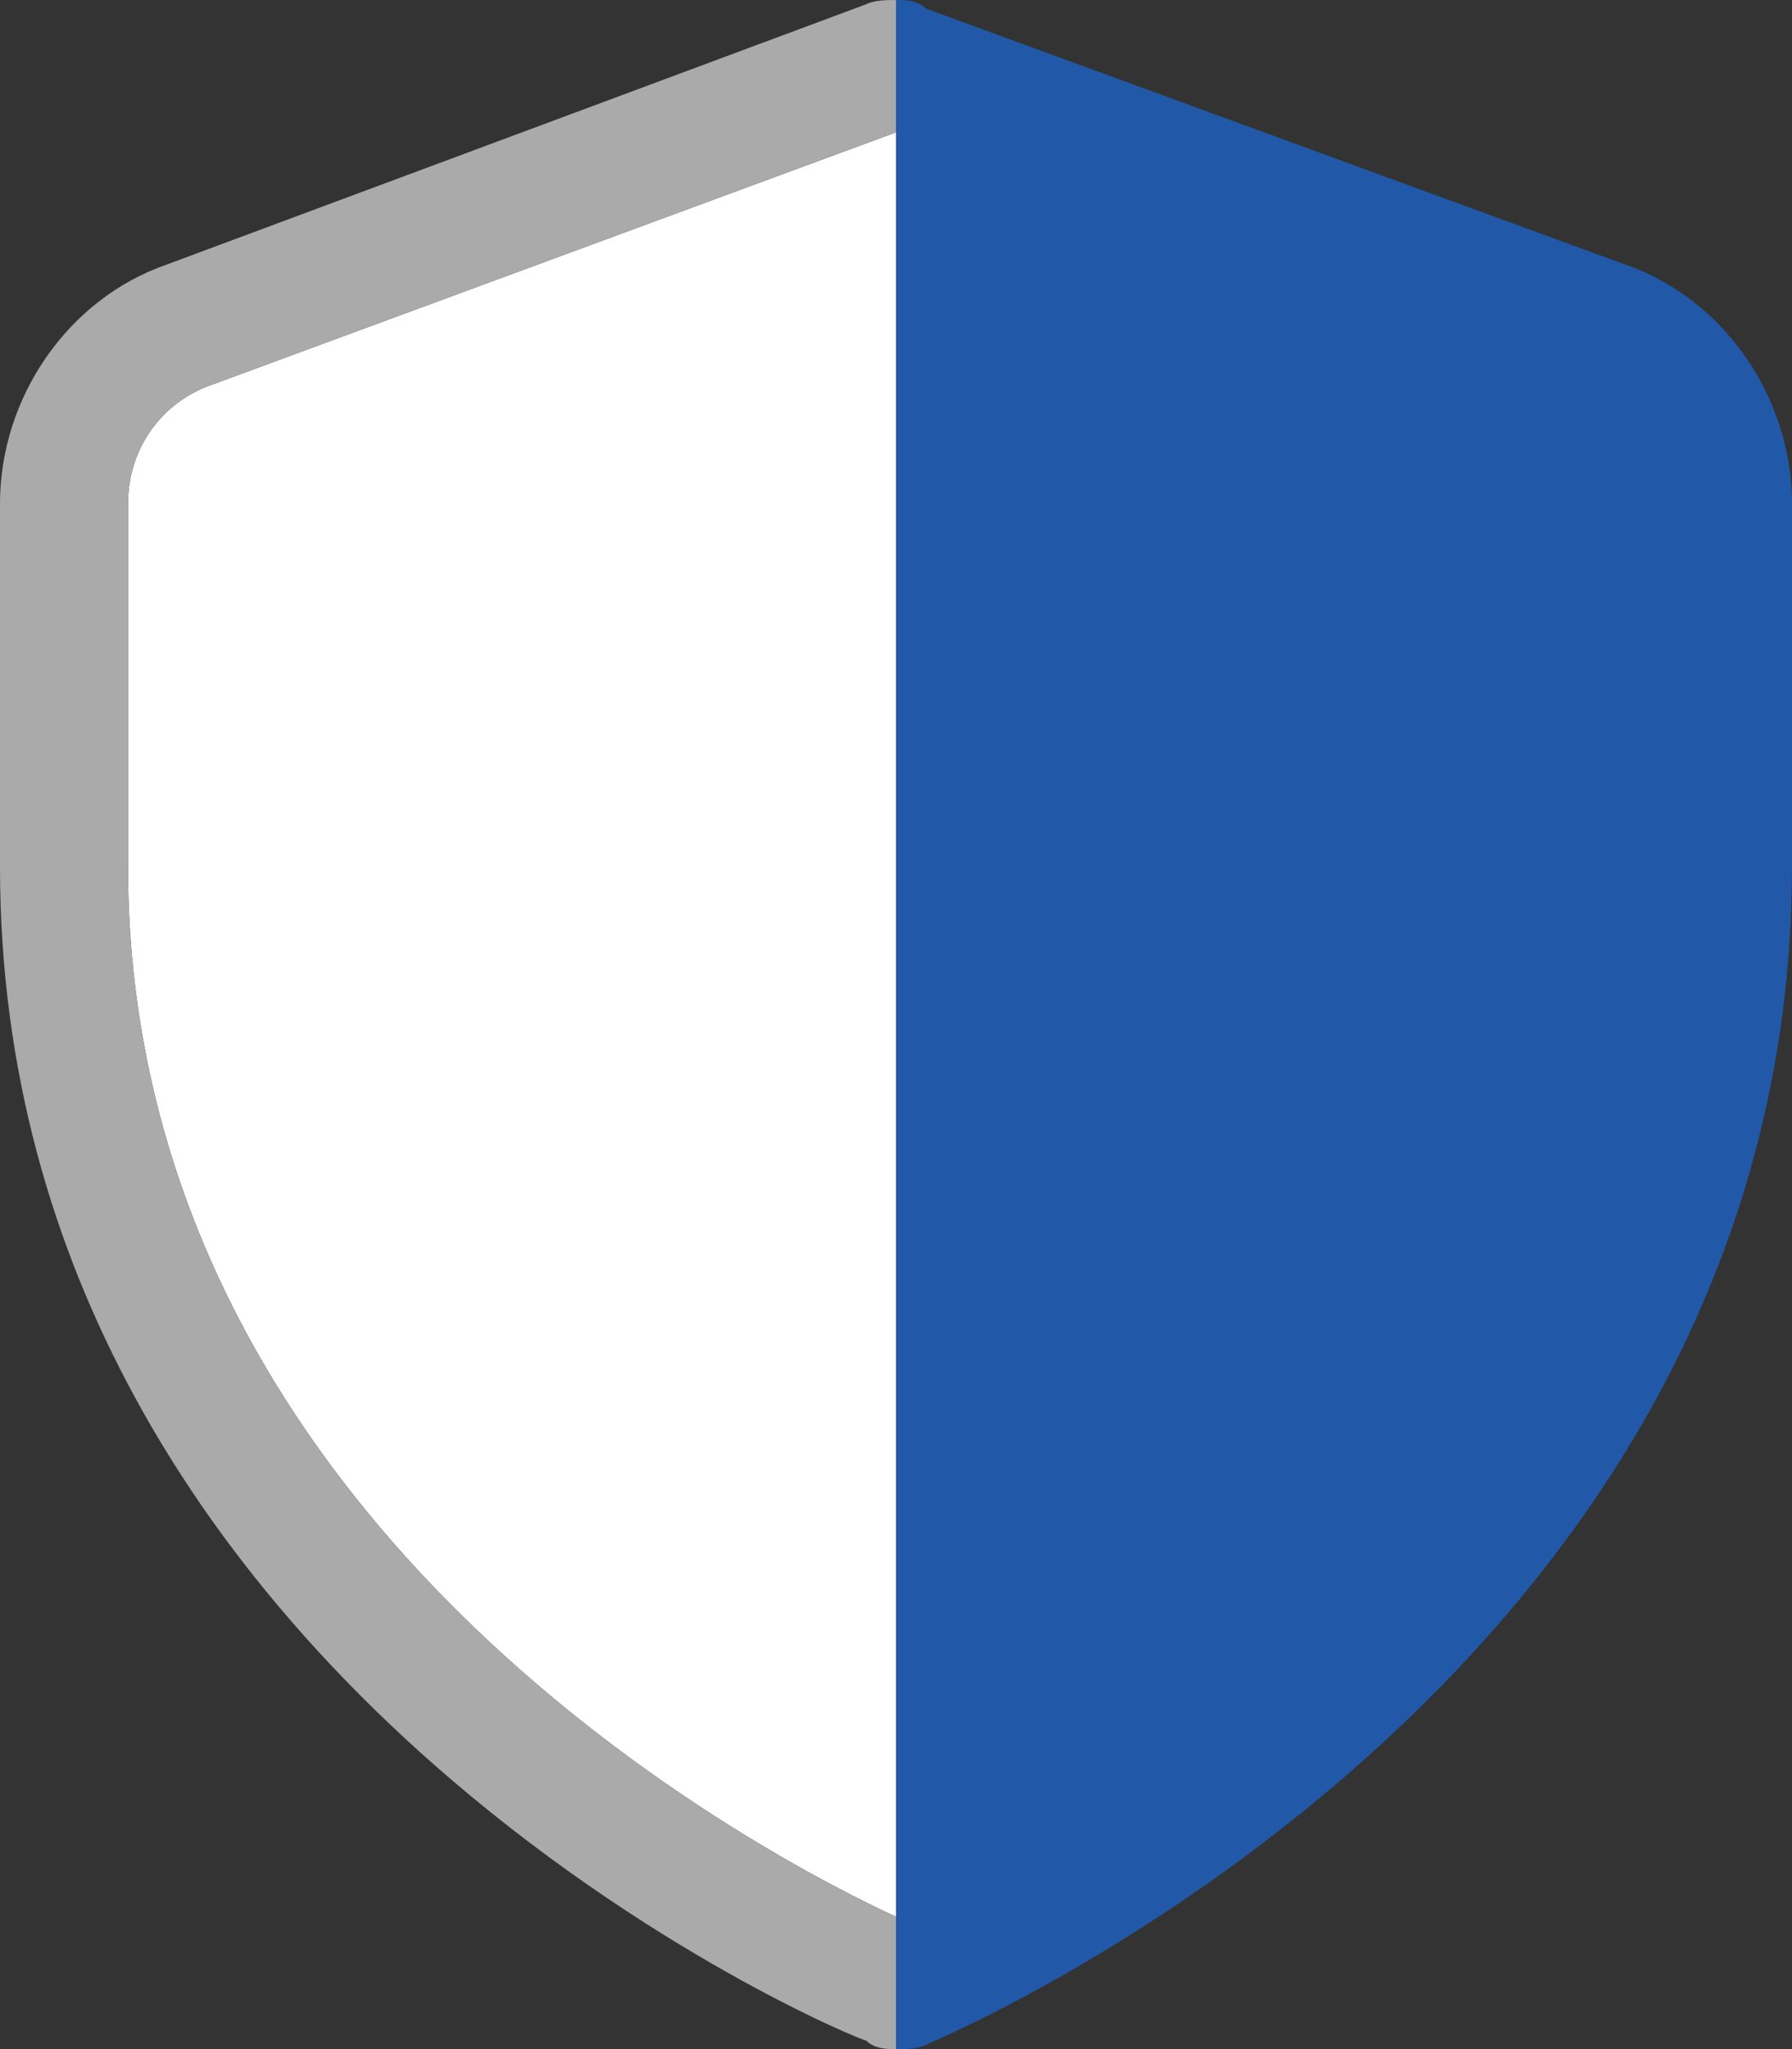 <svg width="42" height="48" viewBox="0 0 42 48" fill="none" xmlns="http://www.w3.org/2000/svg">
<rect x="0" y="0" width="42" height="48" fill="#333333" stroke="none"/>
<path d="M42 20.3V11.8C42 9.3 40.4 7 38.1 6.2L21.7 0.2C21.5 0 21.2 0 21 0V48C21.2 48 21.5 48 21.7 47.9C21.9 47.8 42 39.5 42 20.3Z" fill="#2158A8"/>
<path d="M3 11.8V20.3C3 36 18.4 43.7 21 44.9V3.1L5 9C3.8 9.4 3 10.5 3 11.8Z" fill="white"/>
<path d="M3.9 6.2C1.6 7 0 9.3 0 11.8V20.3C0 39.5 20.1 47.8 20.3 47.8C20.5 48 20.8 48 21 48V44.9C18.4 43.7 3 36 3 20.3V11.8C3 10.5 3.8 9.4 5 9L21 3.1V0C20.8 0 20.5 0 20.3 0.1L3.9 6.2Z" fill="#AAAAAA"/>
</svg>
